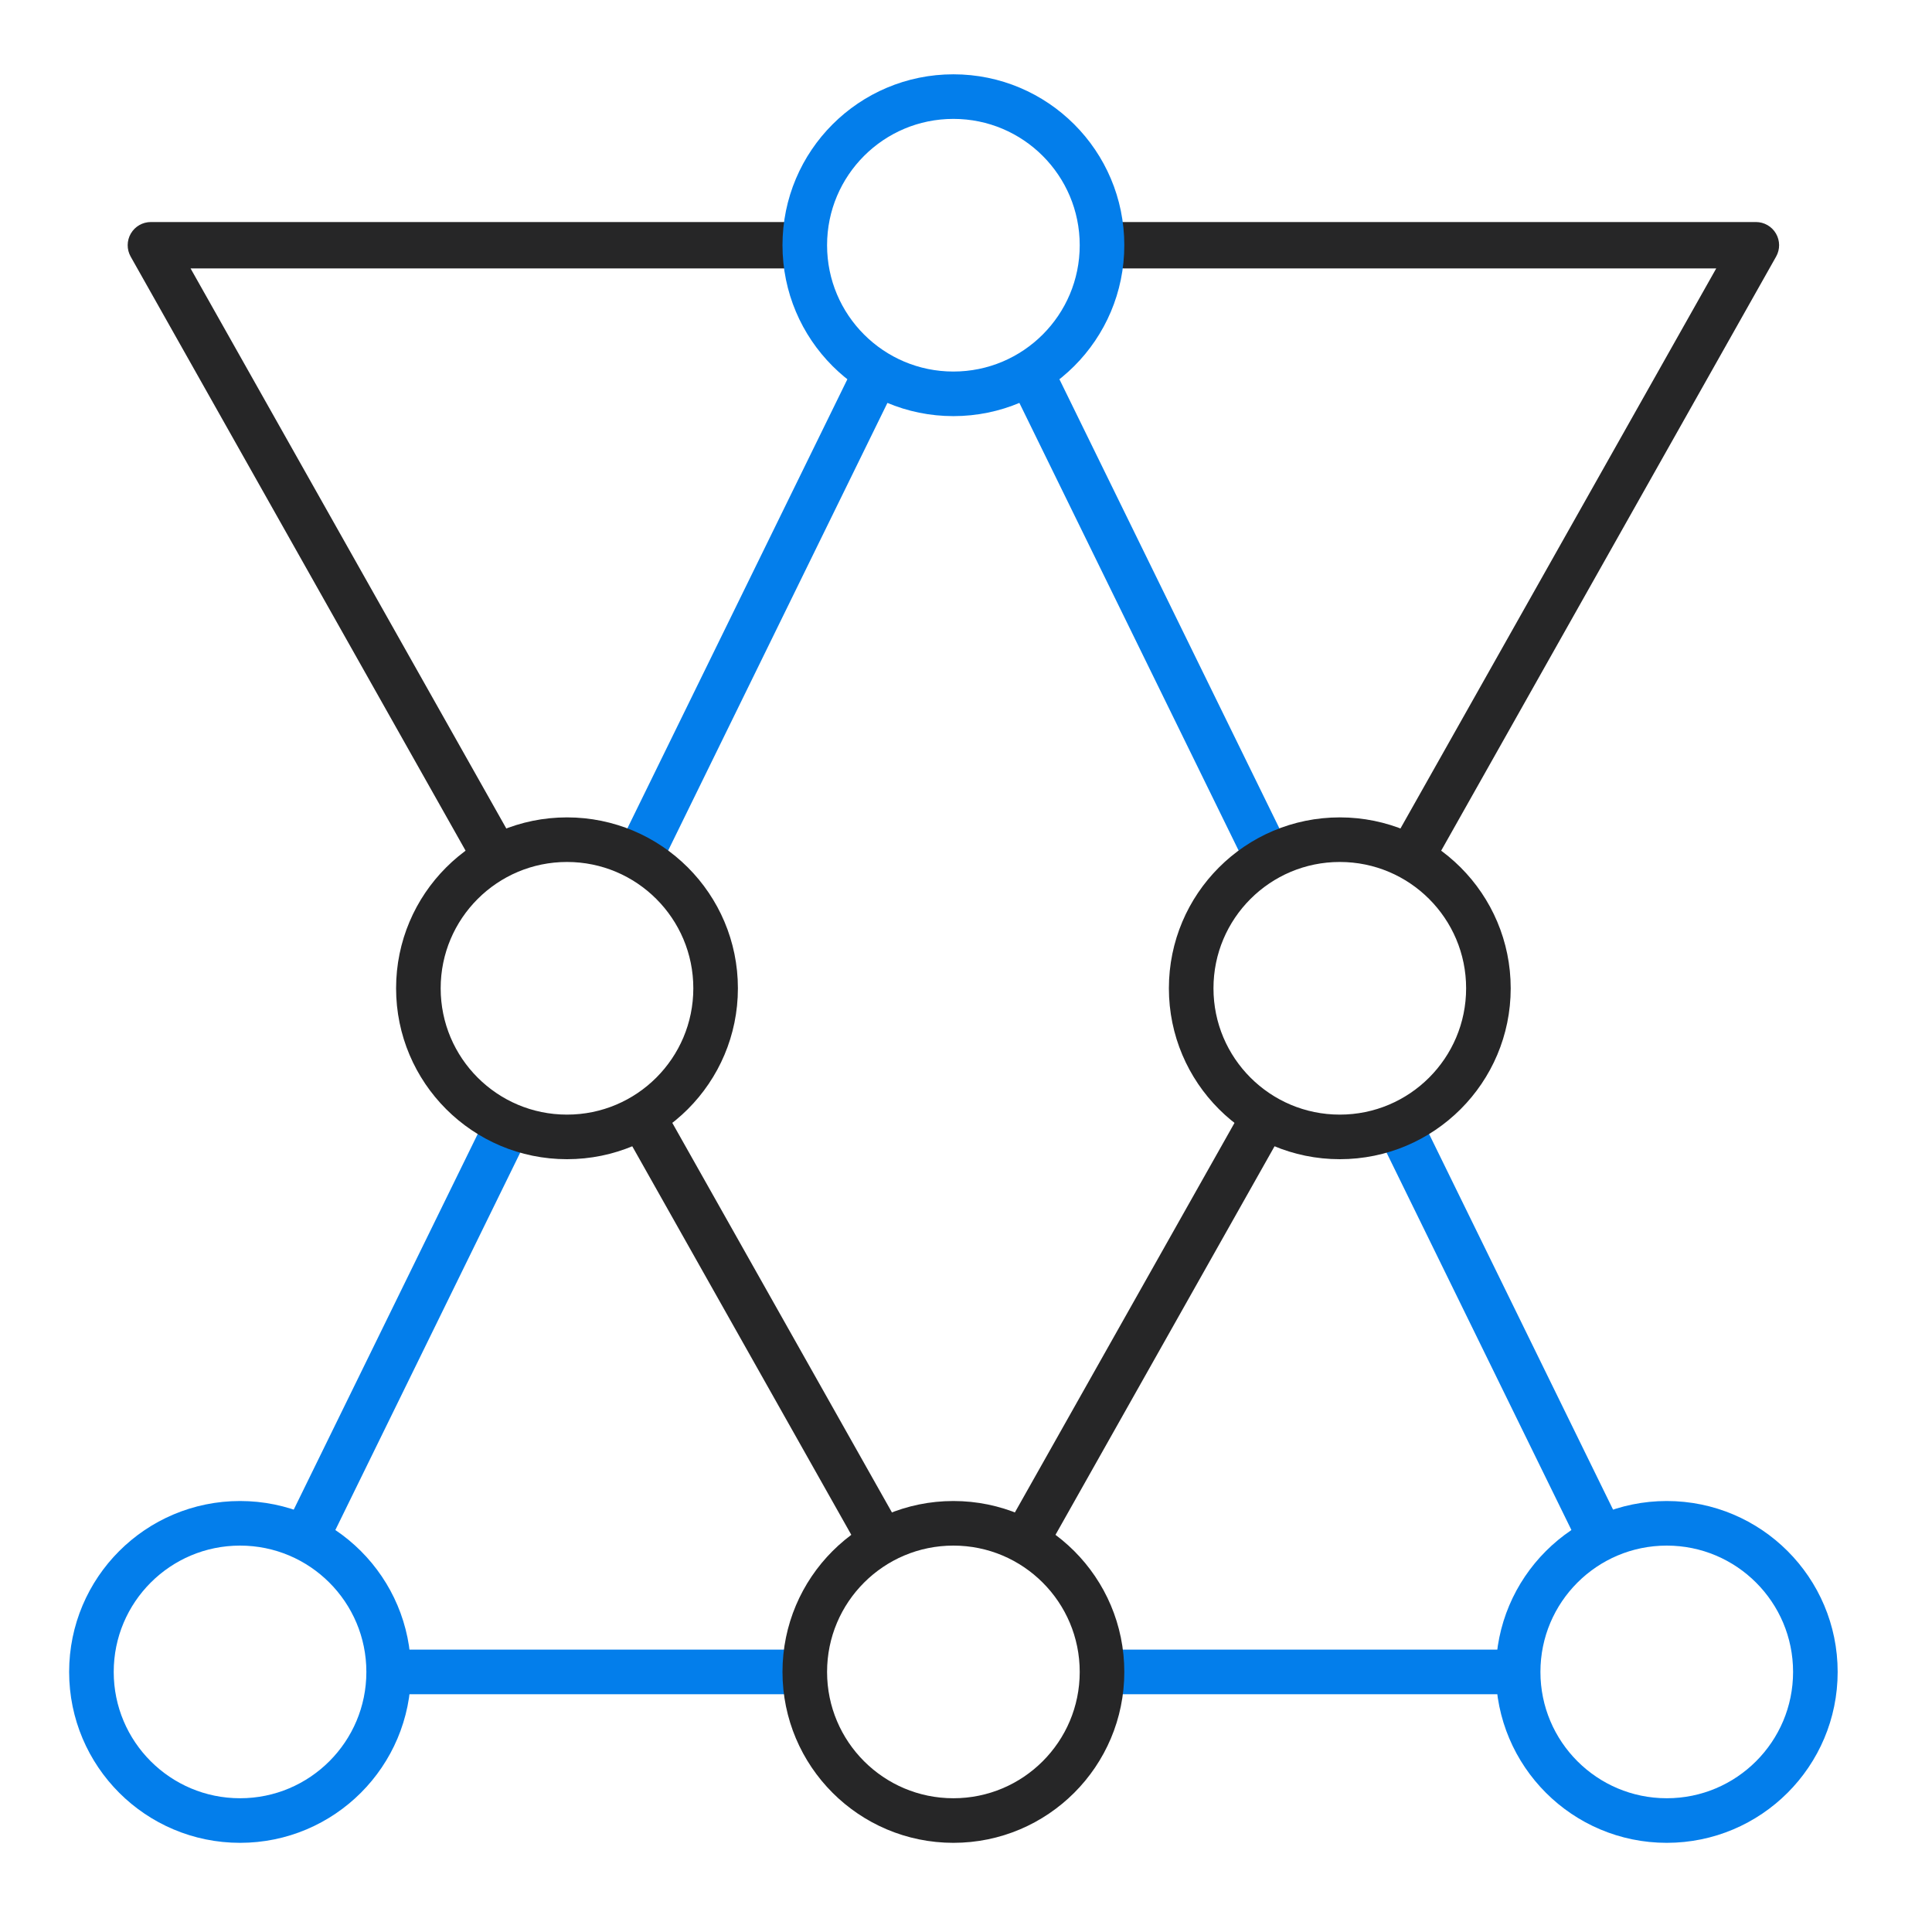 <svg width="65" height="65" viewBox="0 0 65 65" fill="none" xmlns="http://www.w3.org/2000/svg">
<path fill-rule="evenodd" clip-rule="evenodd" d="M21.472 37.333C21.847 37.121 22.323 37.254 22.535 37.629L30.112 51.069C30.323 51.445 30.191 51.92 29.815 52.132C29.44 52.343 28.965 52.211 28.753 51.836L21.176 38.395C20.964 38.02 21.097 37.545 21.472 37.333ZM4.402 7.857C4.542 7.617 4.799 7.47 5.076 7.47H26.556C26.987 7.47 27.336 7.819 27.336 8.25C27.336 8.681 26.987 9.03 26.556 9.03H6.411L17.261 28.276C17.473 28.651 17.34 29.126 16.965 29.338C16.59 29.55 16.114 29.417 15.902 29.042L4.396 8.633C4.26 8.392 4.263 8.096 4.402 7.857Z" fill="#262627"/>
<path fill-rule="evenodd" clip-rule="evenodd" d="M37.026 8.25C37.026 7.819 37.375 7.47 37.806 7.47H59.076C59.353 7.47 59.61 7.617 59.75 7.857C59.889 8.096 59.892 8.392 59.755 8.633L48.224 29.086C48.013 29.462 47.537 29.594 47.162 29.383C46.787 29.171 46.654 28.695 46.865 28.32L57.741 9.03H37.806C37.375 9.03 37.026 8.681 37.026 8.25ZM42.833 37.062C43.208 37.274 43.34 37.749 43.129 38.125L35.497 51.662C35.285 52.038 34.809 52.17 34.434 51.959C34.059 51.747 33.926 51.272 34.138 50.896L41.77 37.359C41.981 36.983 42.457 36.851 42.833 37.062Z" fill="#262627"/>
<path fill-rule="evenodd" clip-rule="evenodd" d="M34.476 12.151C34.863 11.961 35.33 12.121 35.52 12.508L43.244 28.279C43.434 28.666 43.274 29.133 42.887 29.322C42.5 29.512 42.033 29.352 41.843 28.965L34.119 13.194C33.929 12.807 34.089 12.34 34.476 12.151ZM46.964 37.647C47.351 37.457 47.818 37.617 48.008 38.004L54.478 51.215C54.668 51.602 54.508 52.069 54.121 52.258C53.734 52.448 53.267 52.288 53.077 51.901L46.606 38.69C46.417 38.303 46.577 37.836 46.964 37.647Z" fill="#037EEB"/>
<path d="M50.631 56.25H37.576" stroke="#037EEB" stroke-width="1.5" stroke-linecap="round" stroke-linejoin="round"/>
<path d="M26.867 56.25H13.398" stroke="#037EEB" stroke-width="1.5" stroke-linecap="round" stroke-linejoin="round"/>
<path fill-rule="evenodd" clip-rule="evenodd" d="M17.314 37.388C17.701 37.578 17.861 38.045 17.672 38.432L11.111 51.826C10.922 52.213 10.455 52.373 10.068 52.183C9.681 51.994 9.521 51.526 9.711 51.14L16.271 37.746C16.46 37.359 16.927 37.199 17.314 37.388ZM29.781 11.936C30.168 12.126 30.328 12.593 30.138 12.98L22.381 28.817C22.192 29.203 21.725 29.363 21.338 29.174C20.951 28.985 20.791 28.517 20.98 28.13L28.737 12.294C28.927 11.907 29.394 11.747 29.781 11.936Z" fill="#037EEB"/>
<circle cx="45.076" cy="33.25" r="5" stroke="#262627" stroke-width="1.5"/>
<circle cx="19.076" cy="33.25" r="5" stroke="#262627" stroke-width="1.5"/>
<circle cx="32.076" cy="56.25" r="5" stroke="#262627" stroke-width="1.5"/>
<circle cx="8.076" cy="56.25" r="5" stroke="#037EEB" stroke-width="1.5"/>
<circle cx="56.076" cy="56.25" r="5" stroke="#037EEB" stroke-width="1.5"/>
<circle cx="32.076" cy="8.25" r="5" stroke="#037EEB" stroke-width="1.5"/>
</svg>

